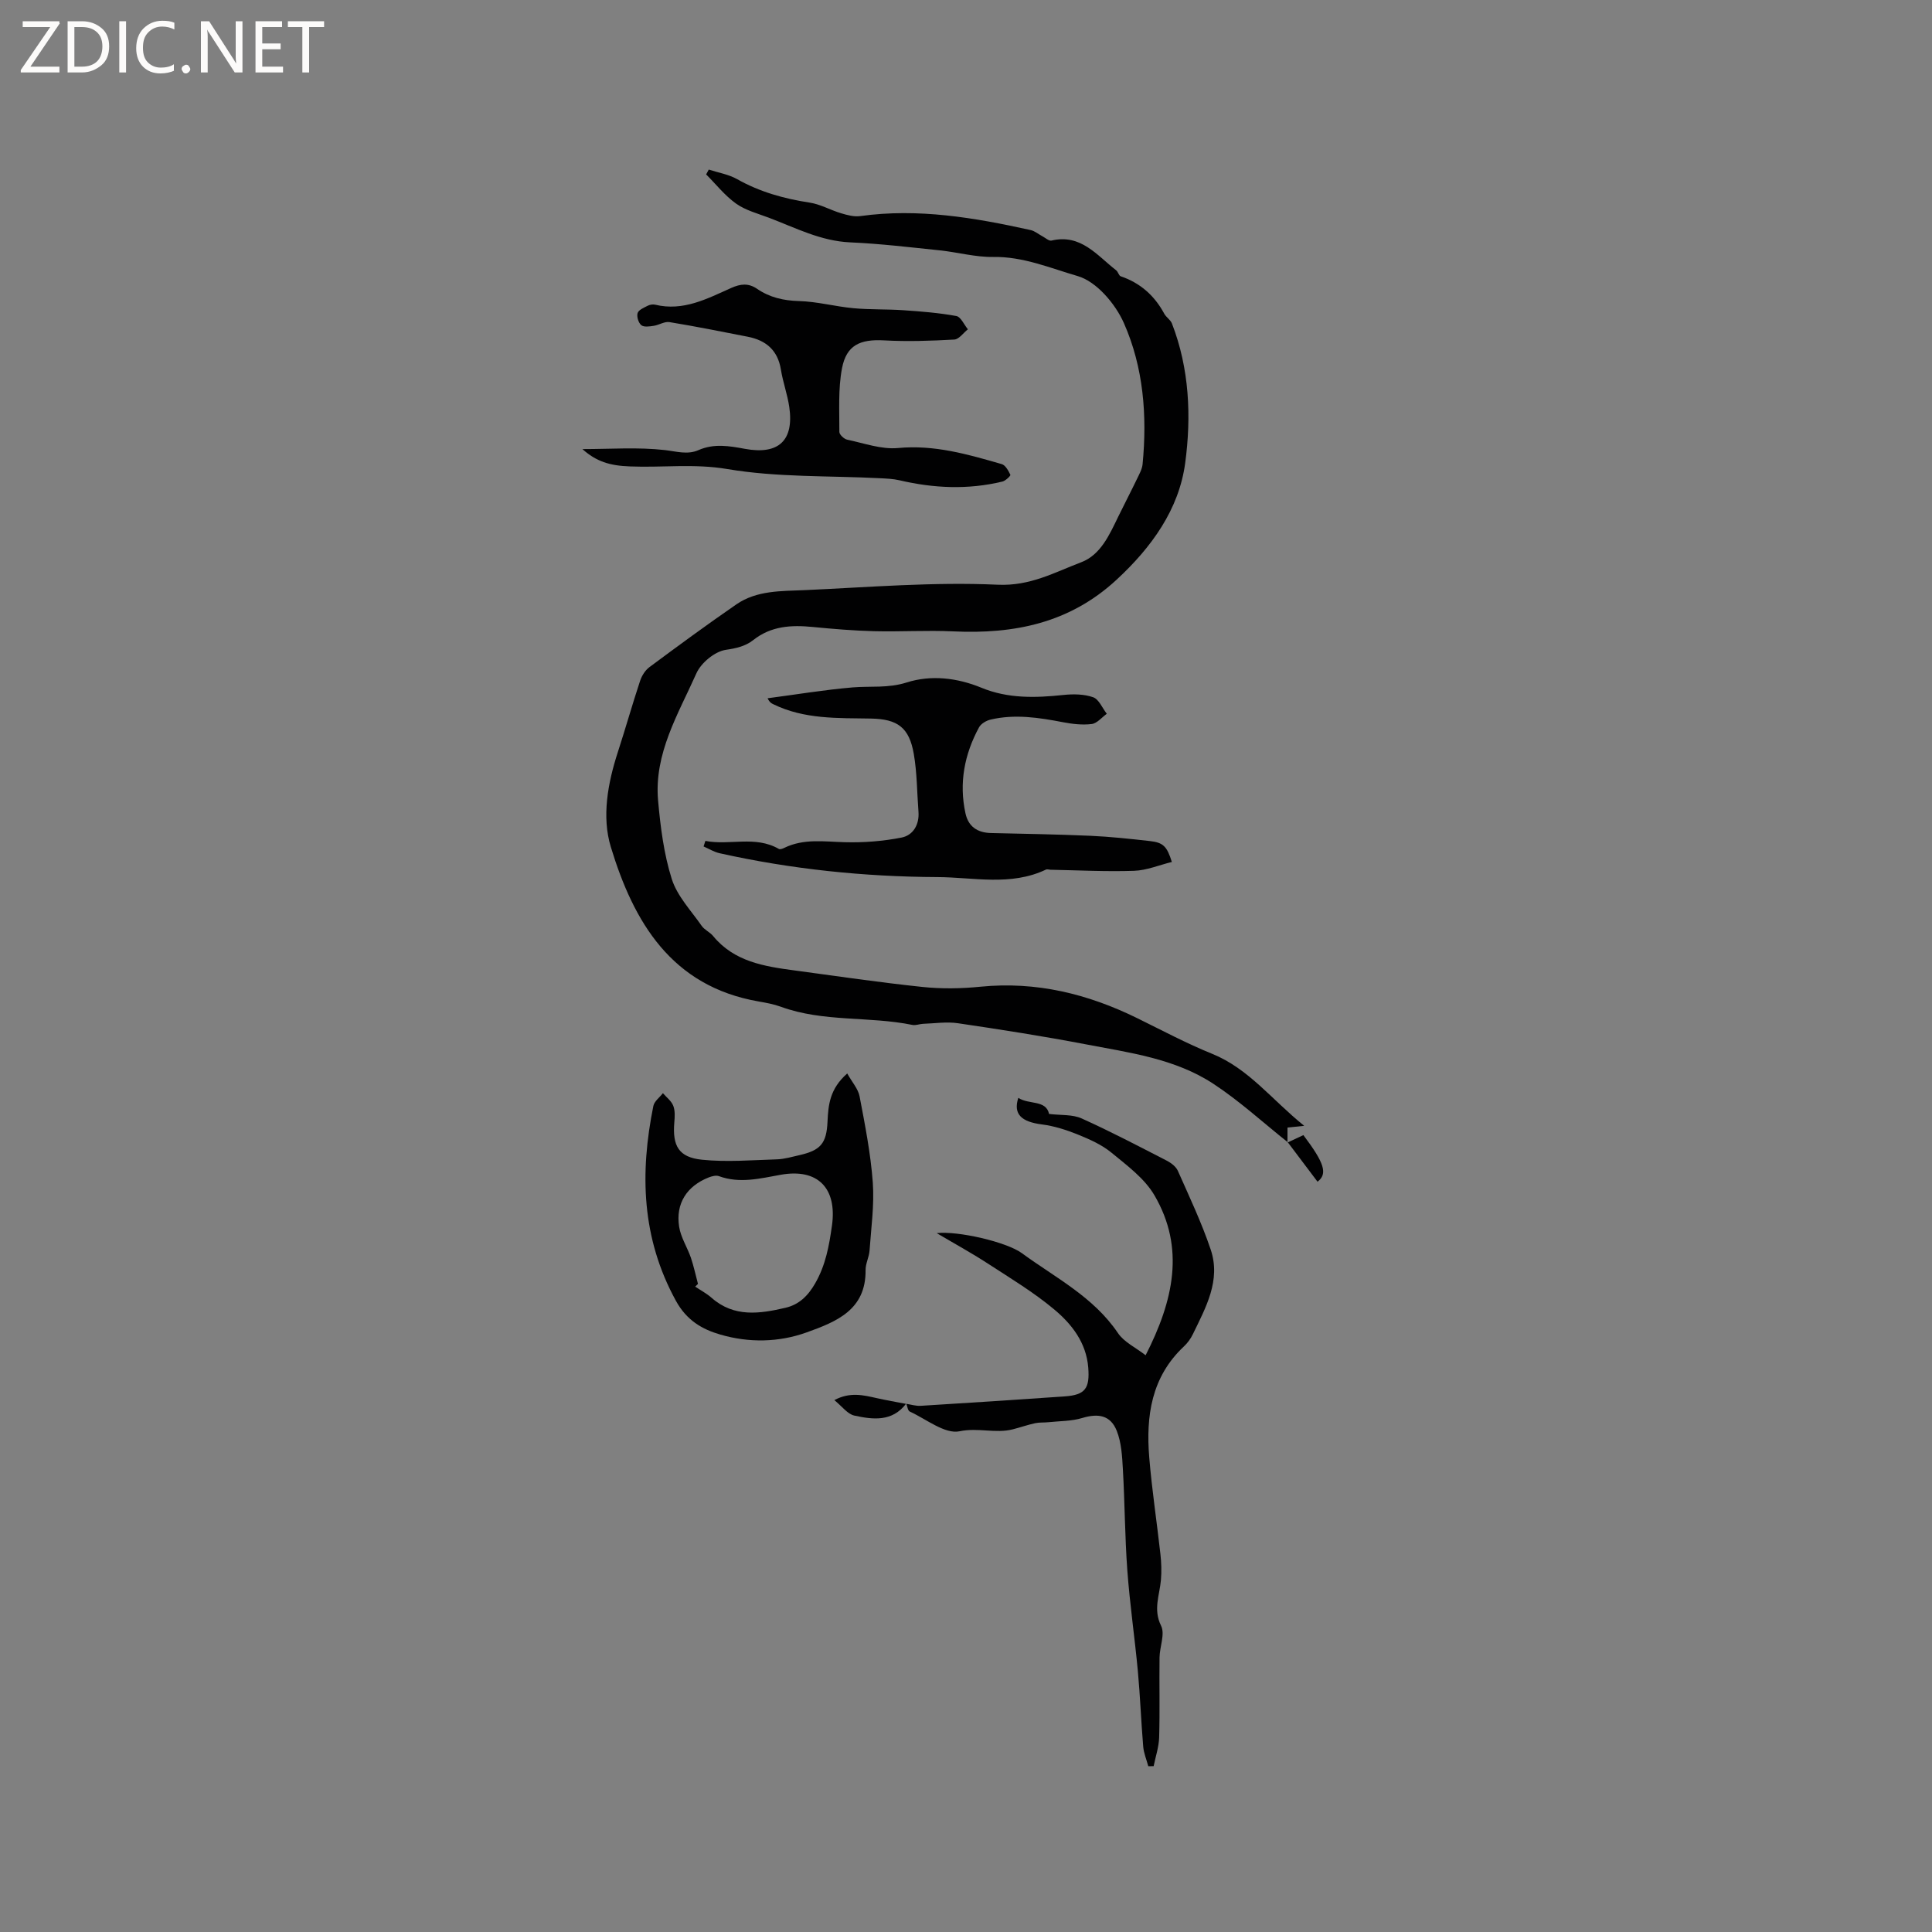 <svg enable-background="new 0 0 400 400" viewBox="0 0 400 400" xmlns="http://www.w3.org/2000/svg"><rect x="0" y="0" width="400" height="400" fill="#808080" stroke="none"/><g fill="#fcfbfa"><path d="m12.4 4.8-6.1 9h6v1.2h-8v-.5l6.1-8.9h-5.7v-1.2h7.6v.4z"/><path d="m14 15v-10.6h3c1.6 0 2.9.5 4 1.4s1.6 2.2 1.6 3.8-.5 3-1.6 3.9-2.4 1.5-4 1.5zm1.4-9.4v8.2h1.6c1.3 0 2.4-.4 3.1-1.1s1.1-1.8 1.1-3.1-.4-2.3-1.2-3-1.8-1-3.1-1z"/><path d="m26.1 4.4v10.6h-1.4v-10.6z"/><path d="m36.1 14.6c-.8.4-1.8.6-2.9.6-1.5 0-2.7-.5-3.6-1.4s-1.4-2.2-1.4-3.8c0-1.7.5-3.1 1.5-4.1s2.3-1.6 3.9-1.6c1 0 1.8.1 2.5.4v1.4c-.8-.4-1.6-.6-2.5-.6-1.2 0-2.1.4-2.9 1.2s-1.1 1.8-1.1 3.2c0 1.3.3 2.3 1 3s1.6 1.1 2.7 1.1c1 0 2-.2 2.7-.7v1.3z"/><path d="m37.6 14.3c0-.2.1-.5.3-.6s.4-.3.6-.3c.3 0 .5.1.6.3s.3.4.3.6-.1.4-.3.6-.4.3-.6.3c-.3 0-.5-.1-.6-.3s-.3-.4-.3-.6z"/><path d="m50.2 15h-1.6l-5.3-8.2c-.2-.2-.3-.5-.4-.7 0 .2.1.7.1 1.5v7.4h-1.4v-10.6h1.7l5.2 8.1c.2.4.4.6.4.7 0-.3-.1-.8-.1-1.5v-7.3h1.4z"/><path d="m58.6 15h-5.7v-10.6h5.5v1.2h-4.1v3.4h3.8v1.2h-3.8v3.6h4.3z"/><path d="m67.1 5.6h-3.1v9.4h-1.4v-9.4h-3v-1.2h7.5z"/></g><path d="m266.61 236.48c-5.12-4.07-9.97-8.53-15.41-12.1-7.96-5.23-17.4-6.44-26.53-8.19-8.73-1.67-17.53-3.04-26.33-4.34-2.36-.35-4.82.04-7.23.12-.74.03-1.51.37-2.2.23-9-1.84-18.42-.54-27.23-3.76-1.48-.54-3.07-.83-4.63-1.1-18.05-3.14-25.87-16.45-30.59-32-1.9-6.26-.63-13.21 1.47-19.67 1.59-4.89 2.98-9.84 4.6-14.72.35-1.05 1.05-2.18 1.93-2.83 5.94-4.41 11.91-8.8 18.01-13 4.23-2.91 9.3-2.73 14.13-2.94 13.32-.6 26.68-1.73 39.96-1.12 6.72.31 11.76-2.55 17.29-4.65 4.02-1.53 5.83-5.65 7.65-9.4 1.3-2.66 2.67-5.29 3.95-7.95.46-.95 1.01-1.94 1.11-2.95.97-10.05.19-20.06-3.88-29.24-1.77-3.99-5.68-8.59-9.55-9.71-5.62-1.63-11.3-4.07-17.49-3.96-3.66.06-7.33-.97-11.01-1.36-6.19-.64-12.39-1.39-18.6-1.66-6.1-.27-11.33-3.01-16.81-5.09-2.33-.88-4.86-1.54-6.83-2.94-2.32-1.65-4.15-4-6.19-6.04.18-.33.36-.66.54-1 1.98.64 4.12.99 5.89 1.99 4.7 2.65 9.72 4.04 15.01 4.85 2.23.34 4.32 1.56 6.52 2.21 1.27.38 2.68.76 3.95.58 11.98-1.67 23.64.32 35.26 2.89.88.19 1.65.87 2.47 1.3.61.32 1.33 1 1.85.88 6.1-1.45 9.42 3.07 13.4 6.15.4.31.54 1.1.94 1.24 4.05 1.38 6.99 3.99 9.01 7.74.4.75 1.29 1.26 1.59 2.02 3.64 9.37 4.04 19.33 2.75 28.92-1.29 9.58-6.94 17.43-14.22 24.16-9.72 8.98-21.18 11.27-33.79 10.68-5.47-.26-10.96.1-16.44-.04-4.21-.11-8.43-.46-12.63-.87-4.44-.44-8.63-.23-12.35 2.71-1.61 1.27-3.48 1.7-5.67 2.02-2.27.33-5.13 2.68-6.1 4.87-3.75 8.41-8.8 16.6-7.93 26.34.49 5.46 1.19 11.04 2.83 16.23 1.12 3.54 3.99 6.54 6.19 9.7.58.84 1.7 1.3 2.36 2.1 4.39 5.35 10.62 6.3 16.88 7.14 8.8 1.19 17.59 2.48 26.41 3.41 3.98.42 8.07.36 12.06-.04 11.54-1.15 22.25 1.48 32.51 6.53 5.13 2.52 10.19 5.22 15.47 7.36 7.57 3.07 12.31 9.47 19.06 14.91-1.67.18-2.47.26-3.46.36v3.08z" fill="#010102"/><path d="m187.59 290.64c1.01.15 2.03.48 3.03.42 9.94-.61 19.88-1.26 29.81-1.95 4.24-.3 5.22-1.63 4.88-5.97-.41-5.15-3.4-8.99-7.03-12.02-4.27-3.58-9.11-6.49-13.8-9.54-3.35-2.18-6.87-4.1-10.54-6.27 4.37-.51 14.47 1.83 17.62 4.14 6.96 5.1 14.84 9.05 19.9 16.55 1.26 1.87 3.65 2.98 5.73 4.59 5.75-11.26 8.23-22.17 1.81-33.14-2.04-3.48-5.66-6.15-8.88-8.8-2-1.65-4.53-2.77-6.97-3.76-2.38-.96-4.91-1.77-7.44-2.09-4.21-.54-5.98-2.1-4.88-5.5 2.2 1.45 5.73.36 6.37 3.33 2.44.3 4.83.07 6.74.93 5.98 2.69 11.8 5.75 17.64 8.75.89.46 1.89 1.22 2.28 2.09 2.39 5.39 4.93 10.75 6.81 16.33 2.13 6.36-1.02 11.96-3.69 17.48-.45.94-1.11 1.85-1.87 2.56-6.74 6.32-7.88 14.43-7.17 23 .55 6.68 1.57 13.31 2.31 19.97.2 1.77.26 3.59.11 5.36-.27 3.16-1.65 6.11.03 9.5.85 1.71-.29 4.34-.32 6.56-.07 5.51.08 11.03-.08 16.54-.06 2-.74 3.98-1.14 5.96-.37.01-.74.01-1.11.02-.36-1.35-.93-2.68-1.05-4.06-.44-5.21-.63-10.45-1.11-15.65-.65-6.96-1.67-13.89-2.18-20.86-.51-6.95-.52-13.95-.92-20.91-.15-2.69-.3-5.55-1.28-7.99-1.29-3.21-3.82-3.63-7.13-2.63-2.21.67-4.63.62-6.96.87-.93.1-1.9.01-2.81.21-1.55.34-3.06.87-4.59 1.26-3.6.93-7.2-.4-11.04.41-3.03.64-6.88-2.51-10.32-4.09-.4-.18-.48-1.05-.71-1.6z" fill="#010102"/><path d="m146.04 174.1c5.03.99 10.3-1.16 15.21 1.66.26.15.79-.05 1.13-.22 4.02-1.96 8.22-1.29 12.46-1.17 3.93.11 7.96-.2 11.81-.96 2.39-.47 3.72-2.66 3.51-5.37-.31-3.99-.29-8.03-.97-11.95-.95-5.44-3.31-7.22-8.86-7.32-6.88-.12-13.8.18-20.23-2.97-.37-.18-.75-.35-1.18-1.23 5.87-.77 11.72-1.75 17.61-2.25 3.72-.31 7.34.2 11.18-1.02 5.03-1.6 10.44-.99 15.51 1.1 5.46 2.25 11.14 2.1 16.89 1.49 2.06-.22 4.32-.2 6.22.47 1.19.42 1.89 2.23 2.82 3.42-1.03.74-2.01 1.98-3.12 2.12-1.93.24-3.99 0-5.93-.37-4.99-.96-9.97-1.73-15-.55-.9.21-2 .85-2.41 1.62-3.02 5.58-4.17 11.51-2.8 17.79.6 2.76 2.48 4.01 5.27 4.08 6.86.16 13.71.27 20.56.57 4.12.18 8.23.63 12.34 1.09 2.78.31 3.55 1.09 4.56 4.33-2.62.64-5.2 1.74-7.81 1.83-5.76.2-11.55-.11-17.32-.22-.31-.01-.67-.15-.92-.04-7.29 3.49-15.04 1.59-22.52 1.56-15.15-.07-30.23-1.63-45.07-4.94-1.15-.26-2.21-.92-3.31-1.4.13-.39.25-.77.37-1.15z" fill="#010102"/><path d="m120.58 92.98c5.82 0 11.49-.43 17.05.2 2.41.27 4.69 1.02 6.99.01 3.21-1.41 6.38-.86 9.62-.26 6.97 1.28 10.18-1.73 9.17-8.67-.38-2.6-1.31-5.12-1.73-7.72-.64-4.02-3.08-6.08-6.85-6.82-5.4-1.06-10.79-2.14-16.22-3.03-1.02-.17-2.16.6-3.27.77-.86.13-2.03.31-2.57-.14-.59-.48-.98-1.77-.76-2.5.2-.66 1.3-1.11 2.07-1.51.44-.23 1.07-.34 1.55-.23 5.84 1.42 10.78-1.24 15.78-3.47 1.89-.84 3.53-1.05 5.34.19 2.58 1.77 5.44 2.44 8.65 2.53 3.77.1 7.51 1.13 11.29 1.48 3.44.32 6.92.18 10.37.42 3.66.25 7.34.54 10.94 1.2.93.17 1.6 1.79 2.39 2.75-.94.74-1.84 2.07-2.81 2.12-4.84.27-9.72.44-14.55.17-4.92-.27-7.78.96-8.7 5.77-.82 4.28-.53 8.78-.55 13.19 0 .55.97 1.46 1.62 1.6 3.49.73 7.09 2.05 10.51 1.73 7.54-.72 14.49 1.31 21.49 3.33.77.22 1.38 1.37 1.79 2.22.08.18-.99 1.23-1.65 1.39-7.11 1.72-14.21 1.4-21.3-.26-1.32-.31-2.7-.36-4.06-.43-10.55-.54-21.26-.15-31.61-1.9-6.86-1.16-13.42-.27-20.11-.54-4.27-.15-7.02-1.04-9.88-3.59z" fill="#010102"/><path d="m175.41 222.25c1 1.8 2.26 3.18 2.56 4.75 1.12 5.89 2.29 11.82 2.73 17.78.34 4.68-.34 9.43-.67 14.15-.1 1.36-.84 2.69-.82 4.03.09 8.26-6.07 10.69-12.18 12.89-5.82 2.1-11.99 2.17-17.86.47-3.73-1.08-6.98-2.89-9.24-7.02-7.1-12.95-7.48-26.39-4.66-40.32.2-.98 1.3-1.77 1.98-2.65.74.86 1.75 1.61 2.14 2.61.4 1.02.32 2.29.22 3.43-.41 4.87.89 7.24 5.74 7.74 5.11.52 10.32.08 15.49-.08 1.57-.05 3.13-.52 4.68-.87 4.36-1 5.61-2.4 5.81-6.96.16-3.45.46-6.77 4.08-9.95zm-30.9 43.57c-.19.19-.39.38-.58.56 1.14.77 2.38 1.42 3.4 2.32 4.66 4.1 9.98 3.3 15.3 2.06 2.8-.65 4.66-2.47 6.14-5.05 2.17-3.77 2.89-7.76 3.48-11.98 1.08-7.71-2.92-11.88-10.59-10.51-4.25.76-8.49 1.87-12.81.29-.6-.22-1.46.01-2.11.26-4.55 1.79-6.89 5.42-6.13 10.23.35 2.21 1.69 4.25 2.44 6.42.59 1.77.98 3.6 1.46 5.4z" fill="#010102"/><path d="m187.59 290.63c-2.88 3.79-6.89 3.28-10.71 2.45-1.42-.31-2.56-1.93-4.14-3.2 3.24-1.73 5.96-1.04 8.7-.43 2.04.46 4.1.81 6.15 1.21 0-.02 0-.03 0-.03z" fill="#010102"/><path d="m266.54 236.56c1.1-.52 2.2-1.04 3.31-1.55 4.33 5.75 5.09 8.01 2.93 9.65-2.05-2.72-4.11-5.45-6.17-8.18 0 0-.07.08-.07.08z" fill="#010102"/></svg>